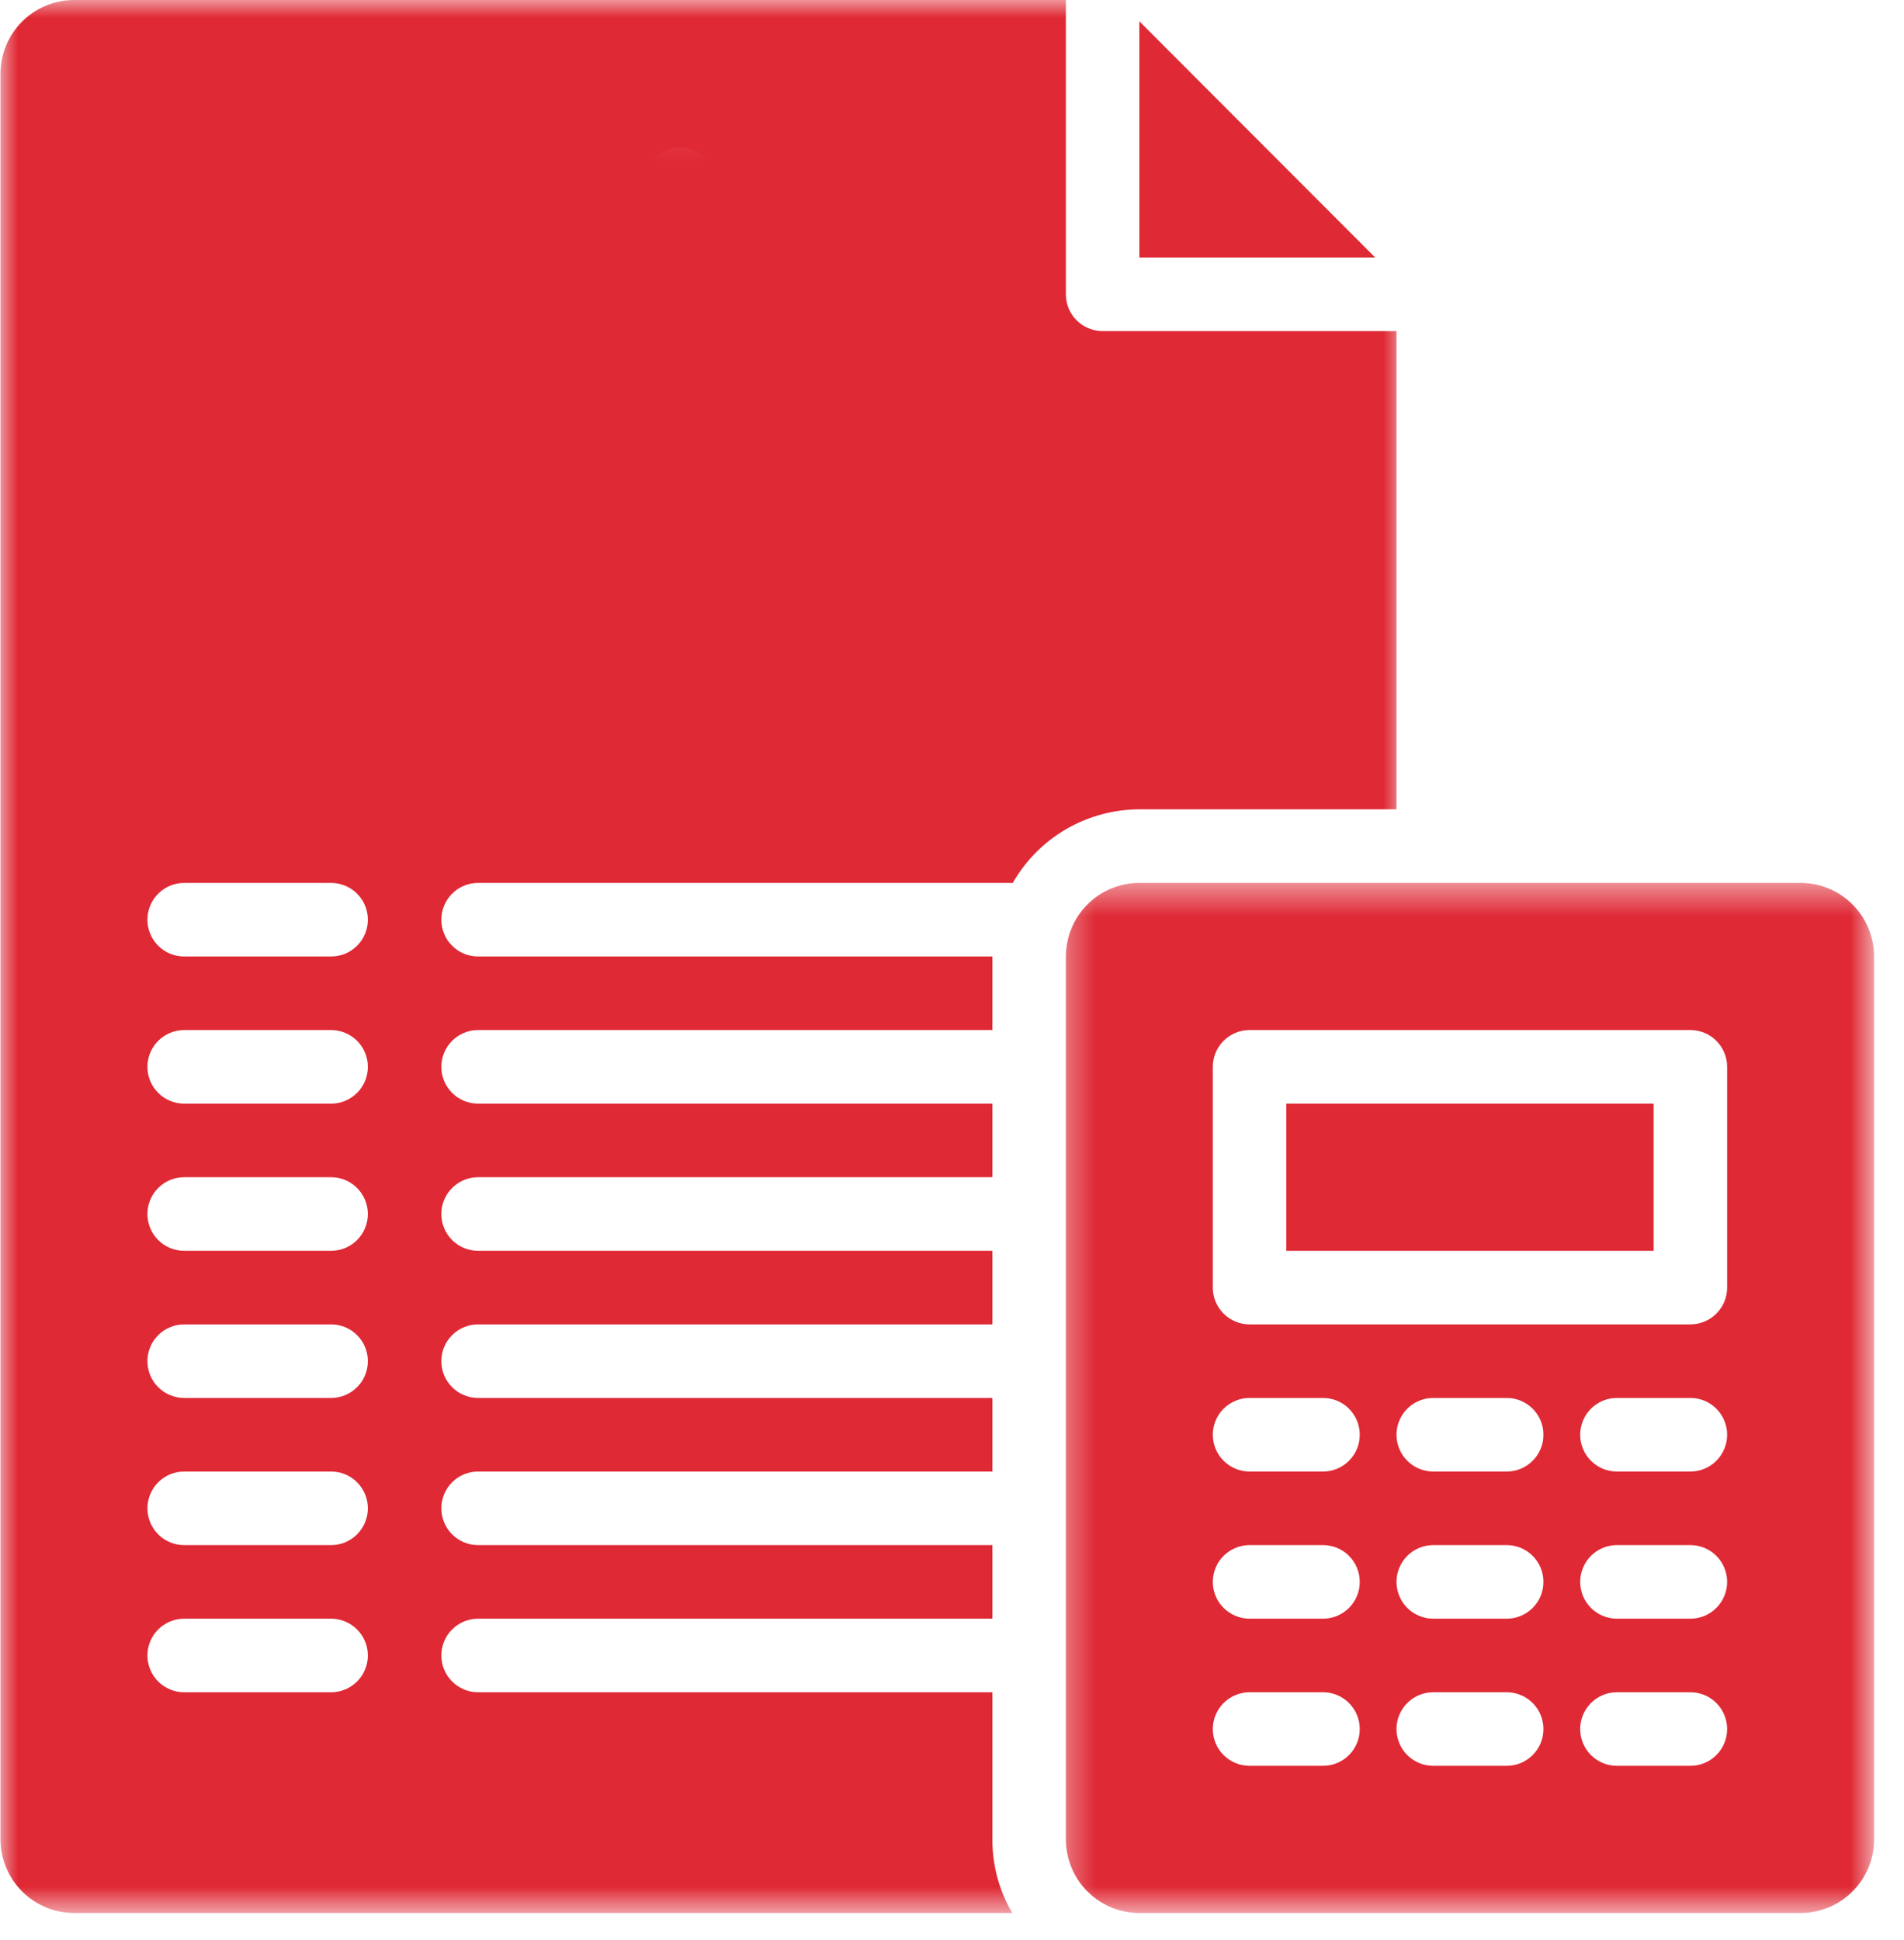 <svg width="53" height="54" viewBox="0 0 53 54" fill="none" xmlns="http://www.w3.org/2000/svg">
<g id="Group 42">
<path id="Vector" d="M31.715 0.593V7.167H38.28L31.715 0.593Z" fill="#DF2935"/>
<g id="Clip path group">
<mask id="mask0_10_42027" style="mask-type:luminance" maskUnits="userSpaceOnUse" x="0" y="0" width="40" height="54">
<g id="cbbe2d48f5">
<path id="Vector_2" d="M0 0H39.057V53.245H0V0Z" fill="white"/>
</g>
</mask>
<g mask="url(#mask0_10_42027)">
<g id="Group">
<path id="Vector_3" d="M30.692 9.215C30.556 9.215 30.426 9.189 30.301 9.137C30.175 9.085 30.064 9.012 29.969 8.915C29.873 8.82 29.799 8.709 29.747 8.584C29.695 8.458 29.67 8.327 29.67 8.191V0H2.059C1.925 0 1.791 0.013 1.659 0.04C1.529 0.067 1.401 0.105 1.277 0.158C1.153 0.209 1.035 0.272 0.924 0.347C0.812 0.422 0.709 0.506 0.615 0.601C0.519 0.697 0.435 0.8 0.359 0.912C0.285 1.023 0.222 1.14 0.171 1.265C0.119 1.389 0.08 1.516 0.053 1.648C0.027 1.78 0.013 1.913 0.013 2.048V51.197C0.013 51.331 0.027 51.465 0.053 51.596C0.08 51.727 0.119 51.855 0.171 51.979C0.222 52.103 0.285 52.221 0.359 52.333C0.435 52.445 0.519 52.548 0.615 52.643C0.709 52.738 0.812 52.823 0.924 52.898C1.035 52.972 1.153 53.035 1.277 53.087C1.401 53.139 1.529 53.178 1.659 53.204C1.791 53.23 1.925 53.244 2.059 53.245H28.177C27.809 52.612 27.625 51.929 27.624 51.197V47.101H13.308C13.171 47.101 13.042 47.075 12.916 47.023C12.791 46.971 12.68 46.897 12.585 46.801C12.488 46.705 12.415 46.595 12.363 46.468C12.311 46.343 12.285 46.213 12.285 46.077C12.285 45.941 12.311 45.811 12.363 45.685C12.415 45.56 12.488 45.449 12.585 45.354C12.68 45.257 12.791 45.183 12.916 45.131C13.042 45.08 13.171 45.053 13.308 45.053H27.624V43.005H13.308C13.171 43.005 13.042 42.98 12.916 42.928C12.791 42.876 12.68 42.801 12.585 42.706C12.488 42.609 12.415 42.498 12.363 42.373C12.311 42.248 12.285 42.117 12.285 41.981C12.285 41.846 12.311 41.715 12.363 41.59C12.415 41.465 12.488 41.354 12.585 41.257C12.68 41.162 12.791 41.087 12.916 41.035C13.042 40.983 13.171 40.958 13.308 40.958H27.624V38.91H13.308C13.171 38.91 13.042 38.883 12.916 38.831C12.791 38.78 12.68 38.706 12.585 38.609C12.488 38.514 12.415 38.403 12.363 38.278C12.311 38.152 12.285 38.021 12.285 37.886C12.285 37.75 12.311 37.619 12.363 37.493C12.415 37.368 12.488 37.257 12.585 37.162C12.68 37.065 12.791 36.992 12.916 36.94C13.042 36.888 13.171 36.862 13.308 36.862H27.624V34.813H13.308C13.171 34.813 13.042 34.788 12.916 34.736C12.791 34.684 12.68 34.61 12.585 34.514C12.488 34.417 12.415 34.307 12.363 34.182C12.311 34.056 12.285 33.926 12.285 33.789C12.285 33.654 12.311 33.523 12.363 33.398C12.415 33.273 12.488 33.162 12.585 33.066C12.68 32.97 12.791 32.895 12.916 32.843C13.042 32.792 13.171 32.766 13.308 32.766H27.624V30.718H13.308C13.171 30.718 13.042 30.692 12.916 30.64C12.791 30.588 12.68 30.514 12.585 30.418C12.488 30.322 12.415 30.211 12.363 30.086C12.311 29.96 12.285 29.829 12.285 29.694C12.285 29.559 12.311 29.428 12.363 29.302C12.415 29.177 12.488 29.066 12.585 28.97C12.68 28.874 12.791 28.8 12.916 28.748C13.042 28.696 13.171 28.67 13.308 28.67H27.624V26.622H13.308C13.171 26.622 13.042 26.596 12.916 26.545C12.791 26.493 12.68 26.418 12.585 26.322C12.488 26.227 12.415 26.116 12.363 25.99C12.311 25.865 12.285 25.734 12.285 25.599C12.285 25.462 12.311 25.332 12.363 25.206C12.415 25.081 12.488 24.971 12.585 24.874C12.68 24.778 12.791 24.705 12.916 24.652C13.042 24.6 13.171 24.575 13.308 24.575H28.191C28.37 24.264 28.585 23.981 28.837 23.727C29.088 23.474 29.369 23.257 29.678 23.077C29.988 22.898 30.315 22.761 30.66 22.668C31.005 22.575 31.357 22.527 31.715 22.526H38.873V9.215H30.692ZM9.217 47.101H5.126C4.991 47.101 4.861 47.075 4.735 47.023C4.61 46.971 4.499 46.897 4.404 46.801C4.307 46.705 4.233 46.595 4.182 46.468C4.13 46.343 4.104 46.213 4.104 46.077C4.104 45.941 4.13 45.811 4.182 45.685C4.233 45.56 4.307 45.449 4.404 45.354C4.499 45.257 4.61 45.183 4.735 45.131C4.861 45.08 4.991 45.053 5.126 45.053H9.217C9.352 45.053 9.483 45.08 9.608 45.131C9.734 45.183 9.844 45.257 9.94 45.354C10.036 45.449 10.11 45.56 10.162 45.685C10.213 45.811 10.24 45.941 10.24 46.077C10.24 46.213 10.213 46.343 10.162 46.468C10.11 46.595 10.036 46.705 9.94 46.801C9.844 46.897 9.734 46.971 9.608 47.023C9.483 47.075 9.352 47.101 9.217 47.101ZM9.217 43.005H5.126C4.991 43.005 4.861 42.98 4.735 42.928C4.61 42.876 4.499 42.801 4.404 42.706C4.307 42.609 4.233 42.498 4.182 42.373C4.13 42.248 4.104 42.117 4.104 41.981C4.104 41.846 4.13 41.715 4.182 41.59C4.233 41.465 4.307 41.354 4.404 41.257C4.499 41.162 4.61 41.087 4.735 41.035C4.861 40.983 4.991 40.958 5.126 40.958H9.217C9.352 40.958 9.483 40.983 9.608 41.035C9.734 41.087 9.844 41.162 9.94 41.257C10.036 41.354 10.11 41.465 10.162 41.59C10.213 41.715 10.24 41.846 10.24 41.981C10.24 42.117 10.213 42.248 10.162 42.373C10.11 42.498 10.036 42.609 9.94 42.706C9.844 42.801 9.734 42.876 9.608 42.928C9.483 42.98 9.352 43.005 9.217 43.005ZM9.217 38.91H5.126C4.991 38.91 4.861 38.883 4.735 38.831C4.61 38.78 4.499 38.706 4.404 38.609C4.307 38.514 4.233 38.403 4.182 38.278C4.13 38.152 4.104 38.021 4.104 37.886C4.104 37.75 4.13 37.619 4.182 37.493C4.233 37.368 4.307 37.257 4.404 37.162C4.499 37.065 4.61 36.992 4.735 36.94C4.861 36.888 4.991 36.862 5.126 36.862H9.217C9.352 36.862 9.483 36.888 9.608 36.94C9.734 36.992 9.844 37.065 9.94 37.162C10.036 37.257 10.11 37.368 10.162 37.493C10.213 37.619 10.24 37.75 10.24 37.886C10.24 38.021 10.213 38.152 10.162 38.278C10.11 38.403 10.036 38.514 9.94 38.609C9.844 38.706 9.734 38.78 9.608 38.831C9.483 38.883 9.352 38.91 9.217 38.91ZM9.217 34.813H5.126C4.991 34.813 4.861 34.788 4.735 34.736C4.61 34.684 4.499 34.61 4.404 34.514C4.307 34.417 4.233 34.307 4.182 34.182C4.13 34.056 4.104 33.926 4.104 33.789C4.104 33.654 4.13 33.523 4.182 33.398C4.233 33.273 4.307 33.162 4.404 33.066C4.499 32.97 4.61 32.895 4.735 32.843C4.861 32.792 4.991 32.766 5.126 32.766H9.217C9.352 32.766 9.483 32.792 9.608 32.843C9.734 32.895 9.844 32.97 9.94 33.066C10.036 33.162 10.11 33.273 10.162 33.398C10.213 33.523 10.24 33.654 10.24 33.789C10.24 33.926 10.213 34.056 10.162 34.182C10.11 34.307 10.036 34.417 9.94 34.514C9.844 34.61 9.734 34.684 9.608 34.736C9.483 34.788 9.352 34.813 9.217 34.813ZM9.217 30.718H5.126C4.991 30.718 4.861 30.692 4.735 30.64C4.61 30.588 4.499 30.514 4.404 30.418C4.307 30.322 4.233 30.211 4.182 30.086C4.13 29.96 4.104 29.829 4.104 29.694C4.104 29.559 4.13 29.428 4.182 29.302C4.233 29.177 4.307 29.066 4.404 28.97C4.499 28.874 4.61 28.8 4.735 28.748C4.861 28.696 4.991 28.67 5.126 28.67H9.217C9.352 28.67 9.483 28.696 9.608 28.748C9.734 28.8 9.844 28.874 9.94 28.97C10.036 29.066 10.11 29.177 10.162 29.302C10.213 29.428 10.24 29.559 10.24 29.694C10.24 29.829 10.213 29.96 10.162 30.086C10.11 30.211 10.036 30.322 9.94 30.418C9.844 30.514 9.734 30.588 9.608 30.64C9.483 30.692 9.352 30.718 9.217 30.718ZM9.217 26.622H5.126C4.991 26.622 4.861 26.596 4.735 26.545C4.61 26.493 4.499 26.418 4.404 26.322C4.307 26.227 4.233 26.116 4.182 25.99C4.13 25.865 4.104 25.734 4.104 25.599C4.104 25.462 4.13 25.332 4.182 25.206C4.233 25.081 4.307 24.971 4.404 24.874C4.499 24.778 4.61 24.705 4.735 24.652C4.861 24.6 4.991 24.575 5.126 24.575H9.217C9.352 24.575 9.483 24.6 9.608 24.652C9.734 24.705 9.844 24.778 9.94 24.874C10.036 24.971 10.11 25.081 10.162 25.206C10.213 25.332 10.24 25.462 10.24 25.599C10.24 25.734 10.213 25.865 10.162 25.99C10.11 26.116 10.036 26.227 9.94 26.322C9.844 26.418 9.734 26.493 9.608 26.545C9.483 26.596 9.352 26.622 9.217 26.622ZM17.909 11.264H20.977C21.178 11.264 21.378 11.284 21.575 11.322C21.773 11.362 21.965 11.421 22.151 11.498C22.336 11.575 22.514 11.669 22.681 11.782C22.848 11.894 23.003 12.021 23.146 12.164C23.288 12.306 23.416 12.461 23.526 12.629C23.639 12.796 23.734 12.974 23.811 13.16C23.888 13.346 23.946 13.539 23.986 13.736C24.025 13.934 24.044 14.133 24.044 14.335V15.359C24.044 15.561 24.025 15.761 23.986 15.958C23.946 16.155 23.888 16.347 23.811 16.534C23.734 16.72 23.639 16.898 23.526 17.065C23.416 17.233 23.288 17.388 23.146 17.53C23.003 17.673 22.848 17.799 22.681 17.913C22.514 18.024 22.336 18.119 22.151 18.197C21.965 18.273 21.773 18.332 21.575 18.371C21.378 18.411 21.178 18.43 20.977 18.43H19.955V19.454C19.955 19.591 19.928 19.721 19.877 19.846C19.825 19.972 19.75 20.082 19.655 20.179C19.559 20.274 19.449 20.349 19.323 20.401C19.198 20.453 19.067 20.478 18.932 20.478C18.797 20.478 18.666 20.453 18.54 20.401C18.415 20.349 18.305 20.274 18.209 20.179C18.113 20.082 18.039 19.972 17.987 19.846C17.935 19.721 17.909 19.591 17.909 19.454V18.43H15.864C15.728 18.43 15.597 18.405 15.473 18.353C15.348 18.301 15.237 18.226 15.14 18.131C15.045 18.035 14.971 17.924 14.92 17.798C14.867 17.673 14.841 17.542 14.841 17.407C14.841 17.271 14.867 17.14 14.92 17.015C14.971 16.89 15.045 16.779 15.14 16.682C15.237 16.587 15.348 16.513 15.473 16.46C15.597 16.408 15.728 16.383 15.864 16.383H20.977C21.113 16.383 21.244 16.356 21.368 16.304C21.493 16.253 21.604 16.179 21.7 16.082C21.796 15.987 21.869 15.876 21.921 15.751C21.974 15.625 22 15.494 22 15.359V14.335C22 14.199 21.974 14.069 21.921 13.944C21.869 13.818 21.796 13.707 21.7 13.611C21.604 13.515 21.493 13.441 21.368 13.389C21.244 13.337 21.113 13.311 20.977 13.311H17.909C17.708 13.311 17.509 13.291 17.311 13.251C17.114 13.211 16.922 13.154 16.736 13.076C16.549 12.999 16.373 12.904 16.205 12.792C16.038 12.68 15.884 12.553 15.741 12.411C15.599 12.267 15.471 12.112 15.359 11.945C15.248 11.777 15.153 11.601 15.076 11.414C14.998 11.228 14.941 11.036 14.901 10.839C14.861 10.64 14.842 10.441 14.841 10.24V9.215C14.842 9.014 14.861 8.814 14.901 8.616C14.941 8.418 14.998 8.226 15.076 8.04C15.153 7.854 15.248 7.677 15.359 7.51C15.471 7.342 15.599 7.187 15.741 7.044C15.884 6.902 16.038 6.774 16.205 6.662C16.373 6.55 16.549 6.455 16.736 6.378C16.922 6.301 17.114 6.243 17.311 6.203C17.509 6.163 17.708 6.143 17.909 6.143V5.119C17.909 4.984 17.935 4.853 17.987 4.728C18.039 4.602 18.113 4.491 18.209 4.395C18.305 4.3 18.415 4.225 18.54 4.173C18.666 4.121 18.797 4.095 18.932 4.095C19.067 4.095 19.198 4.121 19.323 4.173C19.449 4.225 19.559 4.3 19.655 4.395C19.75 4.491 19.825 4.602 19.877 4.728C19.928 4.853 19.955 4.984 19.955 5.119V6.143H23.023C23.158 6.143 23.288 6.17 23.413 6.221C23.539 6.273 23.65 6.347 23.745 6.444C23.841 6.539 23.915 6.65 23.967 6.775C24.019 6.901 24.044 7.032 24.044 7.167C24.044 7.303 24.019 7.433 23.967 7.56C23.915 7.685 23.841 7.795 23.745 7.891C23.65 7.988 23.539 8.061 23.413 8.113C23.288 8.165 23.158 8.191 23.023 8.191H17.909C17.774 8.192 17.643 8.217 17.518 8.27C17.393 8.322 17.282 8.395 17.186 8.491C17.09 8.588 17.016 8.698 16.965 8.823C16.913 8.948 16.886 9.079 16.886 9.215V10.24C16.886 10.375 16.913 10.506 16.965 10.631C17.016 10.757 17.09 10.866 17.186 10.963C17.282 11.059 17.393 11.133 17.518 11.185C17.643 11.237 17.774 11.262 17.909 11.264Z" fill="#DF2935"/>
</g>
</g>
</g>
<path id="Vector_4" d="M35.805 30.718H46.031V34.814H35.805V30.718Z" fill="#DF2935"/>
<g id="Clip path group_2">
<mask id="mask1_10_42027" style="mask-type:luminance" maskUnits="userSpaceOnUse" x="29" y="24" width="24" height="30">
<g id="96bc15f8bd">
<path id="Vector_5" d="M29.402 24.507H52.18V53.245H29.402V24.507Z" fill="white"/>
</g>
</mask>
<g mask="url(#mask1_10_42027)">
<g id="Group_2">
<path id="Vector_6" d="M50.122 24.575H31.715C31.581 24.575 31.448 24.588 31.316 24.613C31.184 24.64 31.056 24.679 30.932 24.731C30.809 24.782 30.69 24.845 30.579 24.92C30.467 24.995 30.364 25.079 30.269 25.175C30.174 25.27 30.089 25.373 30.015 25.485C29.94 25.596 29.877 25.715 29.826 25.839C29.774 25.963 29.735 26.091 29.71 26.223C29.683 26.355 29.67 26.488 29.67 26.622V51.197C29.67 51.331 29.683 51.465 29.71 51.596C29.735 51.727 29.774 51.856 29.826 51.98C29.877 52.105 29.94 52.222 30.015 52.334C30.089 52.446 30.174 52.549 30.269 52.644C30.364 52.739 30.467 52.825 30.579 52.899C30.69 52.973 30.809 53.036 30.932 53.089C31.056 53.139 31.184 53.178 31.316 53.205C31.448 53.232 31.581 53.245 31.715 53.245H50.122C50.257 53.245 50.39 53.232 50.521 53.205C50.653 53.178 50.78 53.139 50.904 53.089C51.029 53.036 51.146 52.973 51.258 52.899C51.369 52.825 51.472 52.739 51.568 52.644C51.662 52.549 51.748 52.446 51.822 52.334C51.896 52.222 51.959 52.105 52.011 51.98C52.062 51.856 52.101 51.727 52.128 51.596C52.154 51.465 52.167 51.331 52.167 51.197V26.622C52.167 26.488 52.154 26.355 52.128 26.223C52.101 26.091 52.062 25.963 52.011 25.839C51.959 25.715 51.896 25.596 51.822 25.485C51.748 25.373 51.662 25.27 51.568 25.175C51.472 25.079 51.369 24.995 51.258 24.92C51.146 24.845 51.029 24.782 50.904 24.731C50.78 24.679 50.653 24.64 50.521 24.613C50.39 24.588 50.257 24.575 50.122 24.575ZM36.828 49.148H34.782C34.647 49.148 34.516 49.123 34.392 49.071C34.267 49.019 34.156 48.945 34.059 48.849C33.964 48.754 33.889 48.642 33.838 48.517C33.786 48.392 33.76 48.261 33.76 48.124C33.76 47.989 33.786 47.858 33.838 47.733C33.889 47.608 33.964 47.497 34.059 47.401C34.156 47.305 34.267 47.23 34.392 47.179C34.516 47.127 34.647 47.101 34.782 47.101H36.828C36.963 47.101 37.094 47.127 37.219 47.179C37.345 47.23 37.456 47.305 37.551 47.401C37.646 47.497 37.721 47.608 37.773 47.733C37.825 47.858 37.85 47.989 37.85 48.124C37.85 48.261 37.825 48.392 37.773 48.517C37.721 48.642 37.646 48.754 37.551 48.849C37.456 48.945 37.345 49.019 37.219 49.071C37.094 49.123 36.963 49.148 36.828 49.148ZM36.828 45.053H34.782C34.647 45.053 34.516 45.027 34.392 44.975C34.267 44.923 34.156 44.849 34.059 44.753C33.964 44.657 33.889 44.546 33.838 44.421C33.786 44.295 33.76 44.164 33.76 44.029C33.76 43.894 33.786 43.763 33.838 43.638C33.889 43.512 33.964 43.401 34.059 43.305C34.156 43.209 34.267 43.135 34.392 43.083C34.516 43.031 34.647 43.005 34.782 43.005H36.828C36.963 43.005 37.094 43.031 37.219 43.083C37.345 43.135 37.456 43.209 37.551 43.305C37.646 43.401 37.721 43.512 37.773 43.638C37.825 43.763 37.85 43.894 37.85 44.029C37.85 44.164 37.825 44.295 37.773 44.421C37.721 44.546 37.646 44.657 37.551 44.753C37.456 44.849 37.345 44.923 37.219 44.975C37.094 45.027 36.963 45.053 36.828 45.053ZM36.828 40.958H34.782C34.647 40.958 34.516 40.931 34.392 40.88C34.267 40.828 34.156 40.753 34.059 40.657C33.964 40.562 33.889 40.451 33.838 40.325C33.786 40.2 33.76 40.069 33.76 39.934C33.76 39.797 33.786 39.667 33.838 39.542C33.889 39.416 33.964 39.306 34.059 39.209C34.156 39.113 34.267 39.04 34.392 38.987C34.516 38.935 34.647 38.91 34.782 38.91H36.828C36.963 38.91 37.094 38.935 37.219 38.987C37.345 39.04 37.456 39.113 37.551 39.209C37.646 39.306 37.721 39.416 37.773 39.542C37.825 39.667 37.85 39.797 37.85 39.934C37.85 40.069 37.825 40.2 37.773 40.325C37.721 40.451 37.646 40.562 37.551 40.657C37.456 40.753 37.345 40.828 37.219 40.88C37.094 40.931 36.963 40.958 36.828 40.958ZM41.941 49.148H39.896C39.761 49.148 39.63 49.123 39.505 49.071C39.379 49.019 39.268 48.945 39.173 48.849C39.076 48.754 39.003 48.642 38.951 48.517C38.899 48.392 38.873 48.261 38.873 48.124C38.873 47.989 38.899 47.858 38.951 47.733C39.003 47.608 39.076 47.497 39.173 47.401C39.268 47.305 39.379 47.23 39.505 47.179C39.63 47.127 39.761 47.101 39.896 47.101H41.941C42.077 47.101 42.207 47.127 42.332 47.179C42.457 47.23 42.568 47.305 42.664 47.401C42.76 47.497 42.833 47.608 42.886 47.733C42.938 47.858 42.963 47.989 42.963 48.124C42.963 48.261 42.938 48.392 42.886 48.517C42.833 48.642 42.76 48.754 42.664 48.849C42.568 48.945 42.457 49.019 42.332 49.071C42.207 49.123 42.077 49.148 41.941 49.148ZM41.941 45.053H39.896C39.761 45.053 39.63 45.027 39.505 44.975C39.379 44.923 39.268 44.849 39.173 44.753C39.076 44.657 39.003 44.546 38.951 44.421C38.899 44.295 38.873 44.164 38.873 44.029C38.873 43.894 38.899 43.763 38.951 43.638C39.003 43.512 39.076 43.401 39.173 43.305C39.268 43.209 39.379 43.135 39.505 43.083C39.63 43.031 39.761 43.005 39.896 43.005H41.941C42.077 43.005 42.207 43.031 42.332 43.083C42.457 43.135 42.568 43.209 42.664 43.305C42.76 43.401 42.833 43.512 42.886 43.638C42.938 43.763 42.963 43.894 42.963 44.029C42.963 44.164 42.938 44.295 42.886 44.421C42.833 44.546 42.76 44.657 42.664 44.753C42.568 44.849 42.457 44.923 42.332 44.975C42.207 45.027 42.077 45.053 41.941 45.053ZM41.941 40.958H39.896C39.761 40.958 39.63 40.931 39.505 40.88C39.379 40.828 39.268 40.753 39.173 40.657C39.076 40.562 39.003 40.451 38.951 40.325C38.899 40.2 38.873 40.069 38.873 39.934C38.873 39.797 38.899 39.667 38.951 39.542C39.003 39.416 39.076 39.306 39.173 39.209C39.268 39.113 39.379 39.04 39.505 38.987C39.63 38.935 39.761 38.91 39.896 38.91H41.941C42.077 38.91 42.207 38.935 42.332 38.987C42.457 39.04 42.568 39.113 42.664 39.209C42.76 39.306 42.833 39.416 42.886 39.542C42.938 39.667 42.963 39.797 42.963 39.934C42.963 40.069 42.938 40.2 42.886 40.325C42.833 40.451 42.76 40.562 42.664 40.657C42.568 40.753 42.457 40.828 42.332 40.88C42.207 40.931 42.077 40.958 41.941 40.958ZM47.054 49.148H45.009C44.873 49.148 44.742 49.123 44.617 49.071C44.492 49.019 44.382 48.945 44.285 48.849C44.19 48.754 44.116 48.642 44.064 48.517C44.013 48.392 43.986 48.261 43.986 48.124C43.986 47.989 44.013 47.858 44.064 47.733C44.116 47.608 44.19 47.497 44.285 47.401C44.382 47.305 44.492 47.23 44.617 47.179C44.742 47.127 44.873 47.101 45.009 47.101H47.054C47.19 47.101 47.32 47.127 47.446 47.179C47.571 47.23 47.681 47.305 47.777 47.401C47.873 47.497 47.947 47.608 47.999 47.733C48.05 47.858 48.077 47.989 48.077 48.124C48.077 48.261 48.05 48.392 47.999 48.517C47.947 48.642 47.873 48.754 47.777 48.849C47.681 48.945 47.571 49.019 47.446 49.071C47.32 49.123 47.19 49.148 47.054 49.148ZM47.054 45.053H45.009C44.873 45.053 44.742 45.027 44.617 44.975C44.492 44.923 44.382 44.849 44.285 44.753C44.19 44.657 44.116 44.546 44.064 44.421C44.013 44.295 43.986 44.164 43.986 44.029C43.986 43.894 44.013 43.763 44.064 43.638C44.116 43.512 44.19 43.401 44.285 43.305C44.382 43.209 44.492 43.135 44.617 43.083C44.742 43.031 44.873 43.005 45.009 43.005H47.054C47.19 43.005 47.32 43.031 47.446 43.083C47.571 43.135 47.681 43.209 47.777 43.305C47.873 43.401 47.947 43.512 47.999 43.638C48.05 43.763 48.077 43.894 48.077 44.029C48.077 44.164 48.05 44.295 47.999 44.421C47.947 44.546 47.873 44.657 47.777 44.753C47.681 44.849 47.571 44.923 47.446 44.975C47.32 45.027 47.19 45.053 47.054 45.053ZM47.054 40.958H45.009C44.873 40.958 44.742 40.931 44.617 40.88C44.492 40.828 44.382 40.753 44.285 40.657C44.19 40.562 44.116 40.451 44.064 40.325C44.013 40.2 43.986 40.069 43.986 39.934C43.986 39.797 44.013 39.667 44.064 39.542C44.116 39.416 44.19 39.306 44.285 39.209C44.382 39.113 44.492 39.04 44.617 38.987C44.742 38.935 44.873 38.91 45.009 38.91H47.054C47.19 38.91 47.32 38.935 47.446 38.987C47.571 39.04 47.681 39.113 47.777 39.209C47.873 39.306 47.947 39.416 47.999 39.542C48.05 39.667 48.077 39.797 48.077 39.934C48.077 40.069 48.05 40.2 47.999 40.325C47.947 40.451 47.873 40.562 47.777 40.657C47.681 40.753 47.571 40.828 47.446 40.88C47.32 40.931 47.19 40.958 47.054 40.958ZM48.077 35.837C48.077 35.974 48.051 36.105 47.999 36.23C47.947 36.355 47.873 36.466 47.777 36.562C47.682 36.658 47.571 36.732 47.446 36.783C47.32 36.836 47.19 36.862 47.054 36.862H34.782C34.647 36.862 34.516 36.836 34.391 36.783C34.267 36.732 34.156 36.658 34.059 36.562C33.964 36.466 33.889 36.355 33.838 36.23C33.786 36.105 33.76 35.974 33.76 35.837V29.694C33.76 29.559 33.786 29.428 33.838 29.302C33.889 29.177 33.964 29.066 34.059 28.97C34.156 28.874 34.267 28.8 34.391 28.748C34.516 28.696 34.647 28.67 34.782 28.67H47.054C47.19 28.67 47.32 28.696 47.446 28.748C47.571 28.8 47.682 28.874 47.777 28.97C47.873 29.066 47.947 29.177 47.999 29.302C48.051 29.428 48.077 29.559 48.077 29.694V35.837Z" fill="#DF2935"/>
</g>
</g>
</g>
<g id="Clip path group_3">
<mask id="mask2_10_42027" style="mask-type:luminance" maskUnits="userSpaceOnUse" x="5" y="3" width="24" height="19">
<g id="a69b41892f">
<path id="Vector_7" d="M5.612 3.115H28.174V21.394H5.612V3.115Z" fill="white"/>
</g>
</mask>
<g mask="url(#mask2_10_42027)">
<g id="Group_3">
<path id="Vector_8" d="M5.612 3.115H28.174V21.394H5.612V3.115Z" fill="#DF2935"/>
</g>
</g>
</g>
</g>
</svg>
